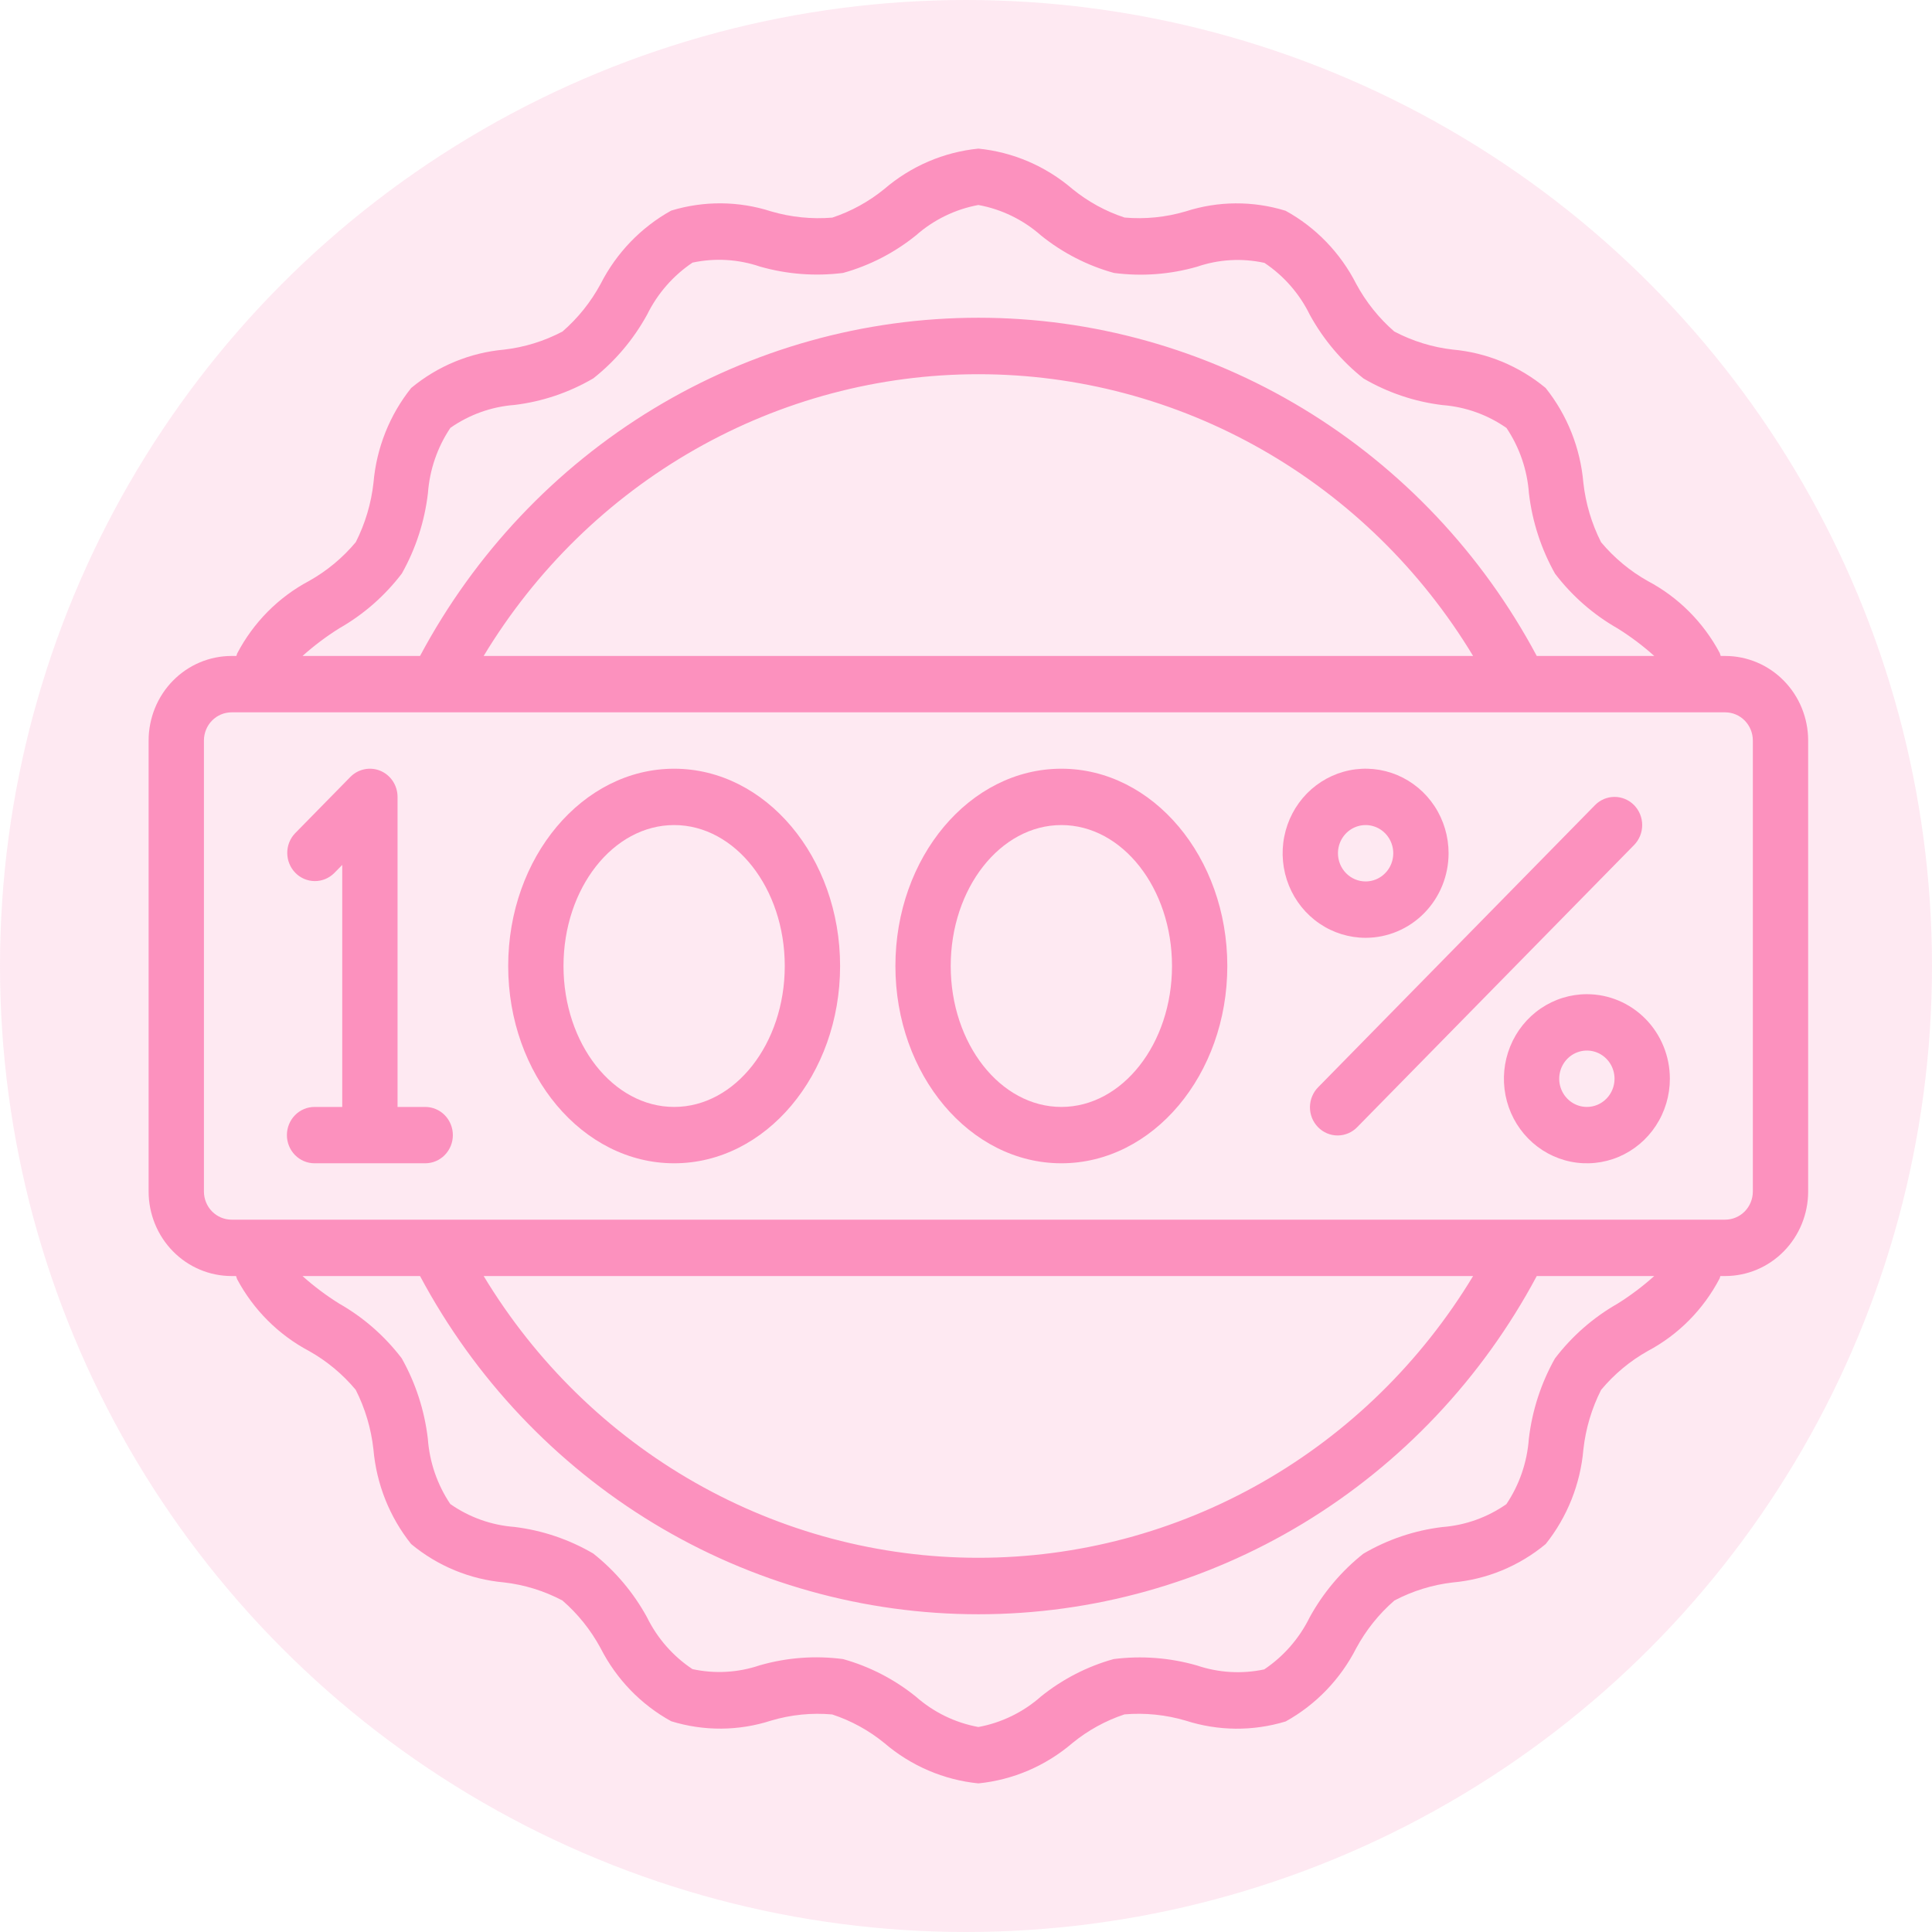 <svg width="78" height="78" viewBox="0 0 78 78" fill="none" xmlns="http://www.w3.org/2000/svg">
<circle opacity="0.2" cx="39" cy="39" r="39" fill="#FC91BE"/>
<path d="M69.65 26.483H69.469C69.454 26.443 69.446 26.399 69.429 26.36C68.767 25.119 67.756 24.109 66.526 23.458C65.809 23.056 65.17 22.524 64.639 21.89C64.259 21.14 64.017 20.326 63.924 19.488C63.803 18.087 63.273 16.755 62.402 15.664C61.331 14.776 60.024 14.236 58.649 14.113C57.826 14.019 57.027 13.771 56.291 13.384C55.669 12.843 55.148 12.192 54.754 11.462C54.116 10.208 53.122 9.179 51.902 8.509C50.586 8.102 49.179 8.111 47.868 8.535C47.068 8.771 46.232 8.856 45.402 8.783C44.637 8.532 43.924 8.141 43.297 7.63C42.222 6.708 40.898 6.139 39.5 6C38.102 6.139 36.778 6.708 35.703 7.63C35.077 8.141 34.364 8.533 33.601 8.786C32.769 8.854 31.932 8.769 31.131 8.534C29.82 8.111 28.414 8.101 27.097 8.503C25.88 9.178 24.887 10.209 24.249 11.462C23.854 12.193 23.332 12.845 22.709 13.385C21.973 13.773 21.174 14.02 20.351 14.115C18.977 14.237 17.67 14.777 16.601 15.664C15.729 16.755 15.199 18.087 15.079 19.488C14.986 20.326 14.743 21.139 14.364 21.888C13.833 22.523 13.194 23.053 12.477 23.455C11.24 24.111 10.228 25.133 9.573 26.387C9.562 26.418 9.555 26.451 9.544 26.483H9.35C8.462 26.483 7.609 26.842 6.981 27.483C6.353 28.123 6 28.991 6 29.897V48.103C6 49.009 6.353 49.877 6.981 50.517C7.609 51.158 8.462 51.517 9.35 51.517H9.531C9.547 51.557 9.554 51.601 9.571 51.64C10.233 52.881 11.245 53.891 12.474 54.542C13.191 54.944 13.83 55.475 14.361 56.11C14.741 56.859 14.983 57.674 15.076 58.512C15.197 59.913 15.727 61.245 16.598 62.336C17.668 63.224 18.975 63.764 20.349 63.886C21.172 63.981 21.971 64.228 22.706 64.616C23.33 65.156 23.851 65.808 24.246 66.538C24.884 67.792 25.878 68.821 27.098 69.491C28.414 69.898 29.821 69.889 31.132 69.465C31.932 69.227 32.768 69.143 33.598 69.217C34.363 69.468 35.076 69.859 35.703 70.371C36.778 71.292 38.102 71.861 39.5 72C40.898 71.861 42.222 71.292 43.297 70.371C43.923 69.859 44.636 69.467 45.399 69.214C46.231 69.144 47.068 69.23 47.869 69.466C49.182 69.889 50.589 69.901 51.907 69.499C53.125 68.824 54.117 67.794 54.756 66.54C55.151 65.809 55.672 65.158 56.296 64.617C57.031 64.23 57.83 63.983 58.653 63.888C60.028 63.765 61.334 63.225 62.404 62.337C63.275 61.246 63.806 59.914 63.926 58.513C64.019 57.676 64.261 56.862 64.641 56.113C65.17 55.479 65.808 54.947 66.523 54.545C67.76 53.889 68.772 52.867 69.427 51.613C69.438 51.582 69.445 51.549 69.456 51.517H69.65C70.538 51.517 71.391 51.158 72.019 50.517C72.647 49.877 73 49.009 73 48.103V29.897C73 28.991 72.647 28.123 72.019 27.483C71.391 26.842 70.538 26.483 69.65 26.483ZM13.705 25.362C14.681 24.805 15.537 24.055 16.223 23.155C16.785 22.157 17.143 21.053 17.277 19.91C17.346 18.965 17.658 18.055 18.184 17.273C18.951 16.738 19.843 16.419 20.77 16.349C21.892 16.214 22.976 15.848 23.956 15.274C24.841 14.574 25.578 13.7 26.125 12.704C26.545 11.851 27.178 11.126 27.96 10.602C28.865 10.409 29.804 10.464 30.681 10.762C31.772 11.074 32.913 11.161 34.038 11.019C35.107 10.722 36.105 10.208 36.974 9.508C37.692 8.873 38.565 8.448 39.5 8.276C40.437 8.447 41.311 8.873 42.03 9.508C42.901 10.209 43.901 10.723 44.972 11.019C46.097 11.167 47.241 11.081 48.333 10.767C49.208 10.468 50.146 10.415 51.049 10.613C51.833 11.135 52.466 11.86 52.883 12.714C53.429 13.708 54.166 14.581 55.048 15.28C56.029 15.853 57.112 16.218 58.234 16.354C59.161 16.424 60.054 16.742 60.821 17.278C61.346 18.06 61.659 18.97 61.727 19.915C61.861 21.058 62.22 22.163 62.782 23.162C63.469 24.062 64.327 24.813 65.304 25.369C65.829 25.696 66.325 26.069 66.788 26.483H62.043C59.838 22.351 56.58 18.902 52.613 16.499C48.645 14.096 44.116 12.828 39.501 12.828C34.885 12.828 30.356 14.096 26.388 16.499C22.421 18.902 19.163 22.351 16.958 26.483H12.214C12.679 26.066 13.178 25.691 13.705 25.362ZM59.473 26.483H19.527C21.626 23.006 24.564 20.136 28.06 18.145C31.556 16.154 35.495 15.108 39.5 15.108C43.505 15.108 47.444 16.154 50.94 18.145C54.436 20.136 57.374 23.006 59.473 26.483ZM65.295 52.638C64.319 53.195 63.463 53.945 62.777 54.845C62.215 55.843 61.857 56.947 61.723 58.09C61.654 59.035 61.342 59.945 60.816 60.727C60.049 61.262 59.157 61.581 58.23 61.651C57.108 61.786 56.024 62.152 55.044 62.726C54.159 63.426 53.422 64.3 52.875 65.296C52.455 66.149 51.822 66.874 51.04 67.398C50.135 67.591 49.196 67.535 48.319 67.238C47.228 66.925 46.087 66.838 44.962 66.981C43.893 67.278 42.895 67.792 42.026 68.492C41.308 69.127 40.435 69.552 39.5 69.724C38.563 69.553 37.689 69.127 36.97 68.492C36.101 67.792 35.102 67.278 34.034 66.981C32.908 66.833 31.765 66.919 30.673 67.233C29.797 67.53 28.86 67.583 27.957 67.387C27.171 66.866 26.536 66.141 26.117 65.286C25.571 64.292 24.834 63.419 23.951 62.72C22.971 62.147 21.888 61.782 20.766 61.646C19.839 61.576 18.946 61.258 18.18 60.722C17.654 59.94 17.341 59.031 17.273 58.085C17.139 56.942 16.78 55.837 16.218 54.838C15.531 53.938 14.673 53.187 13.696 52.631C13.171 52.304 12.675 51.931 12.212 51.517H16.958C19.163 55.649 22.421 59.097 26.388 61.501C30.356 63.904 34.885 65.172 39.501 65.172C44.116 65.172 48.645 63.904 52.613 61.501C56.58 59.097 59.838 55.649 62.043 51.517H66.786C66.321 51.934 65.823 52.309 65.295 52.638ZM19.527 51.517H59.473C57.374 54.993 54.436 57.864 50.94 59.855C47.444 61.846 43.505 62.892 39.5 62.892C35.495 62.892 31.556 61.846 28.06 59.855C24.564 57.864 21.626 54.993 19.527 51.517ZM70.767 48.103C70.767 48.405 70.649 48.695 70.44 48.908C70.23 49.121 69.946 49.241 69.65 49.241H9.35C9.054 49.241 8.77 49.121 8.56 48.908C8.351 48.695 8.233 48.405 8.233 48.103V29.897C8.233 29.595 8.351 29.305 8.56 29.092C8.77 28.878 9.054 28.759 9.35 28.759H69.65C69.946 28.759 70.23 28.878 70.44 29.092C70.649 29.305 70.767 29.595 70.767 29.897V48.103Z" fill="#FC91BE"/>
<path d="M17.167 44.69H16.05V32.172C16.05 31.947 15.984 31.727 15.862 31.54C15.739 31.353 15.565 31.207 15.361 31.121C15.157 31.035 14.932 31.013 14.716 31.057C14.499 31.101 14.3 31.209 14.144 31.368L11.911 33.644C11.707 33.858 11.595 34.146 11.597 34.444C11.6 34.742 11.717 35.028 11.924 35.239C12.131 35.45 12.411 35.57 12.704 35.572C12.997 35.575 13.279 35.46 13.489 35.253L13.817 34.919V44.69H12.7C12.404 44.69 12.12 44.809 11.91 45.023C11.701 45.236 11.583 45.526 11.583 45.828C11.583 46.129 11.701 46.419 11.91 46.632C12.12 46.846 12.404 46.965 12.7 46.965H17.167C17.463 46.965 17.747 46.846 17.956 46.632C18.166 46.419 18.283 46.129 18.283 45.828C18.283 45.526 18.166 45.236 17.956 45.023C17.747 44.809 17.463 44.69 17.167 44.69Z" fill="#FC91BE"/>
<path d="M27.217 31.035C23.522 31.035 20.517 34.608 20.517 39C20.517 43.392 23.522 46.965 27.217 46.965C30.912 46.965 33.917 43.392 33.917 39C33.917 34.608 30.912 31.035 27.217 31.035ZM27.217 44.69C24.753 44.69 22.75 42.137 22.75 39C22.75 35.863 24.753 33.31 27.217 33.31C29.68 33.31 31.683 35.863 31.683 39C31.683 42.137 29.68 44.69 27.217 44.69Z" fill="#FC91BE"/>
<path d="M42.85 31.035C39.155 31.035 36.15 34.608 36.15 39C36.15 43.392 39.155 46.965 42.85 46.965C46.545 46.965 49.55 43.392 49.55 39C49.55 34.608 46.545 31.035 42.85 31.035ZM42.85 44.69C40.387 44.69 38.383 42.137 38.383 39C38.383 35.863 40.387 33.31 42.85 33.31C45.313 33.31 47.317 35.863 47.317 39C47.317 42.137 45.313 44.69 42.85 44.69Z" fill="#FC91BE"/>
<path d="M58.483 34.448C58.483 33.773 58.287 33.113 57.919 32.552C57.551 31.99 57.028 31.553 56.415 31.294C55.803 31.036 55.13 30.968 54.48 31.1C53.83 31.232 53.233 31.557 52.764 32.034C52.296 32.512 51.977 33.12 51.848 33.782C51.718 34.444 51.785 35.131 52.038 35.755C52.292 36.379 52.721 36.912 53.272 37.287C53.823 37.662 54.471 37.862 55.133 37.862C56.022 37.862 56.874 37.502 57.502 36.862C58.13 36.222 58.483 35.354 58.483 34.448ZM54.017 34.448C54.017 34.223 54.082 34.003 54.205 33.816C54.328 33.629 54.502 33.483 54.706 33.397C54.91 33.311 55.135 33.288 55.351 33.332C55.568 33.376 55.767 33.484 55.923 33.644C56.079 33.803 56.185 34.005 56.228 34.226C56.272 34.447 56.249 34.676 56.165 34.884C56.081 35.092 55.937 35.269 55.754 35.394C55.57 35.52 55.354 35.586 55.133 35.586C54.837 35.586 54.553 35.466 54.344 35.253C54.134 35.039 54.017 34.75 54.017 34.448Z" fill="#FC91BE"/>
<path d="M64.067 40.138C63.404 40.138 62.756 40.338 62.206 40.713C61.655 41.088 61.225 41.621 60.972 42.245C60.718 42.869 60.652 43.556 60.781 44.218C60.91 44.88 61.229 45.488 61.698 45.966C62.166 46.443 62.763 46.768 63.413 46.9C64.063 47.032 64.737 46.964 65.349 46.706C65.961 46.447 66.484 46.01 66.852 45.448C67.22 44.887 67.417 44.227 67.417 43.552C67.417 42.646 67.064 41.778 66.436 41.138C65.807 40.498 64.955 40.138 64.067 40.138ZM64.067 44.69C63.846 44.69 63.63 44.623 63.446 44.498C63.263 44.373 63.12 44.195 63.035 43.987C62.95 43.779 62.928 43.55 62.971 43.33C63.014 43.109 63.121 42.906 63.277 42.747C63.433 42.588 63.632 42.48 63.849 42.436C64.065 42.392 64.29 42.414 64.494 42.5C64.698 42.587 64.872 42.732 64.995 42.919C65.118 43.107 65.183 43.327 65.183 43.552C65.183 43.853 65.066 44.143 64.856 44.356C64.647 44.57 64.363 44.69 64.067 44.69Z" fill="#FC91BE"/>
<path d="M65.973 32.506C65.763 32.292 65.479 32.173 65.183 32.173C64.887 32.173 64.603 32.292 64.394 32.506L53.227 43.885C53.12 43.99 53.035 44.116 52.977 44.255C52.918 44.393 52.888 44.543 52.886 44.694C52.885 44.845 52.913 44.995 52.969 45.135C53.026 45.274 53.108 45.401 53.213 45.508C53.318 45.615 53.443 45.7 53.58 45.757C53.717 45.814 53.864 45.843 54.013 45.842C54.161 45.84 54.307 45.809 54.444 45.749C54.58 45.69 54.703 45.603 54.806 45.494L65.973 34.115C66.182 33.901 66.3 33.612 66.3 33.31C66.3 33.009 66.182 32.719 65.973 32.506Z" fill="#FC91BE"/>
</svg>

